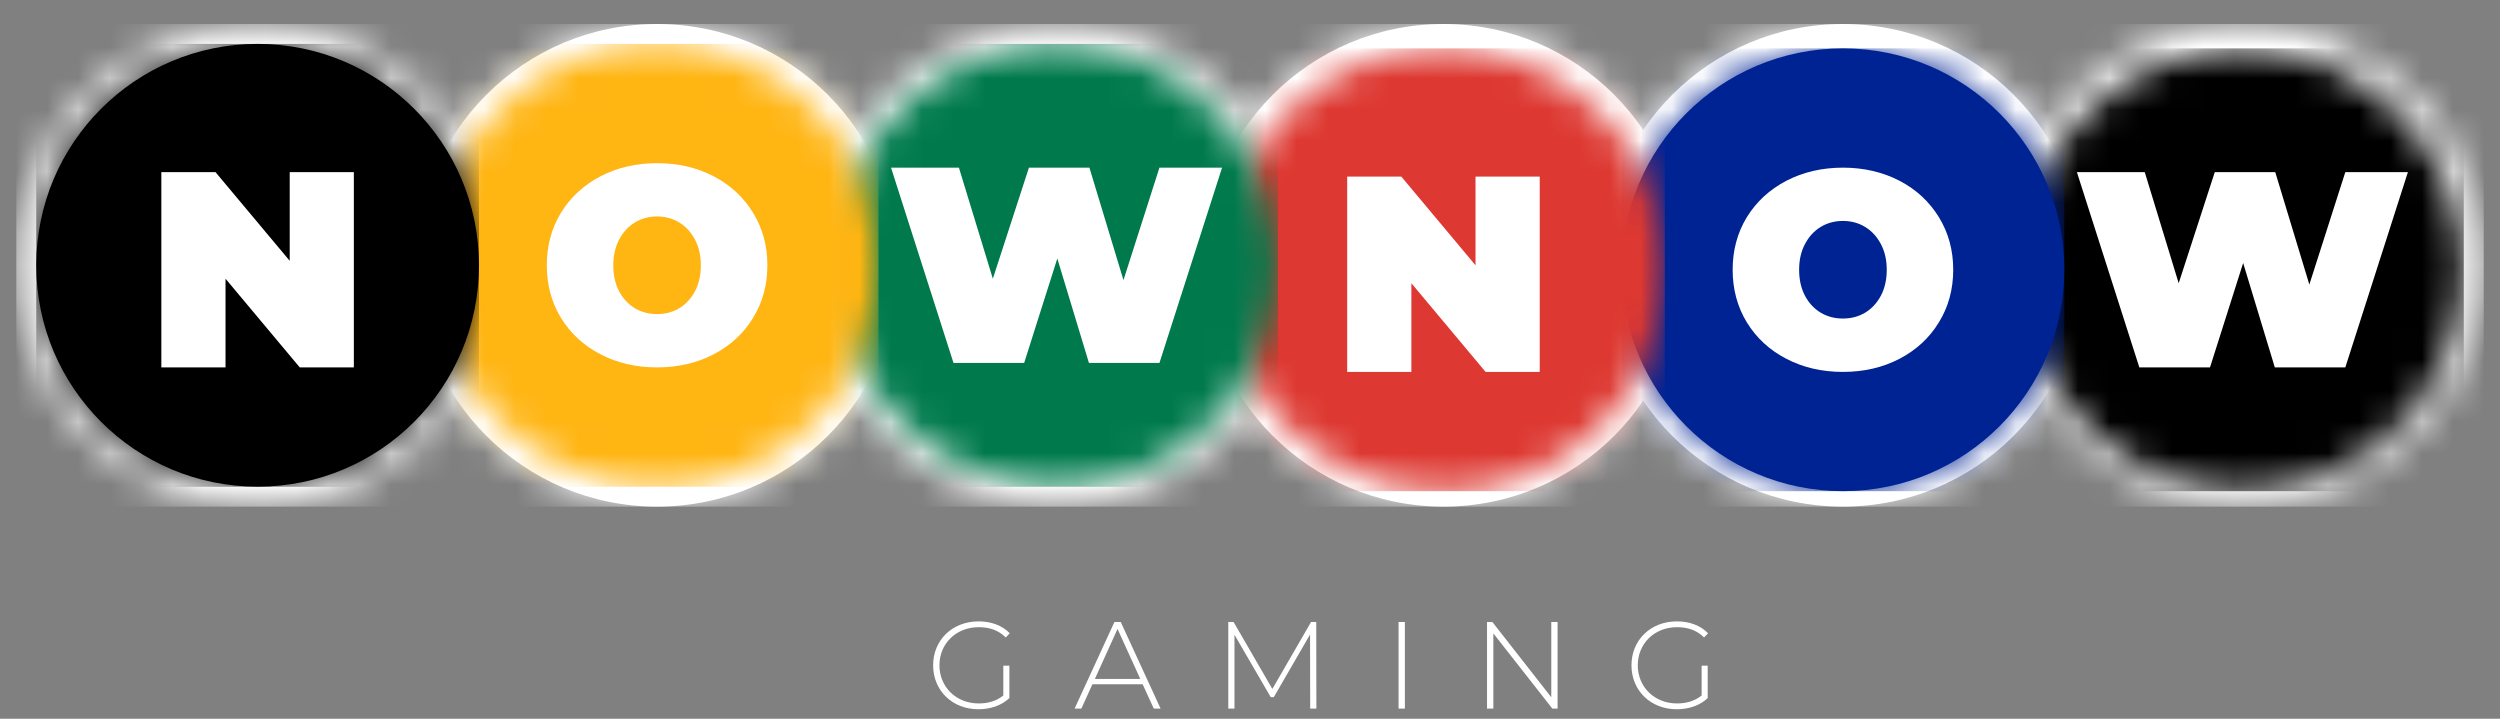 <svg width="80" height="23" viewBox="0 0 80 23" fill="none" xmlns="http://www.w3.org/2000/svg"><rect x="0" y="0" width="80" height="23" fill="#808080" stroke="none"/><g clip-path="url(#clip0_5157_3091)"><mask id="mask0_5157_3091" style="mask-type:luminance" maskUnits="userSpaceOnUse" x="0" y="0" width="16" height="17"><path d="M0.522 8.49C0.522 12.753 3.979 16.212 8.243 16.212C12.508 16.212 15.965 12.753 15.965 8.49C15.965 4.226 12.508 0.768 8.243 0.768C3.979 0.768 0.522 4.226 0.522 8.49Z" fill="white"/></mask><g mask="url(#mask0_5157_3091)"><mask id="mask1_5157_3091" style="mask-type:luminance" maskUnits="userSpaceOnUse" x="-26" y="-54" width="132" height="133"><path d="M106 -53.5H-26V78.5H106V-53.5Z" fill="white"/></mask><g mask="url(#mask1_5157_3091)"><path d="M15.966 0.768H0.522V16.213H15.966V0.768Z" fill="white"/></g></g><mask id="mask2_5157_3091" style="mask-type:luminance" maskUnits="userSpaceOnUse" x="-26" y="-54" width="132" height="133"><path d="M106 -53.5H-26V78.5H106V-53.5Z" fill="white"/></mask><g mask="url(#mask2_5157_3091)"><path d="M21.026 0.768C16.763 0.768 13.306 4.226 13.306 8.49C13.306 12.753 16.763 16.212 21.026 16.212C25.291 16.212 28.748 12.753 28.748 8.49C28.748 4.225 25.291 0.768 21.026 0.768Z" fill="white"/></g><mask id="mask3_5157_3091" style="mask-type:luminance" maskUnits="userSpaceOnUse" x="13" y="0" width="16" height="17"><path d="M13.304 8.49C13.304 12.753 16.761 16.212 21.024 16.212C25.289 16.212 28.746 12.753 28.746 8.49C28.746 4.226 25.289 0.768 21.024 0.768C16.761 0.768 13.304 4.226 13.304 8.49Z" fill="white"/></mask><g mask="url(#mask3_5157_3091)"><mask id="mask4_5157_3091" style="mask-type:luminance" maskUnits="userSpaceOnUse" x="-26" y="-54" width="132" height="133"><path d="M106 -53.5H-26V78.5H106V-53.5Z" fill="white"/></mask><g mask="url(#mask4_5157_3091)"><path d="M28.746 0.768H13.304V16.213H28.746V0.768Z" fill="white"/></g></g><mask id="mask5_5157_3091" style="mask-type:luminance" maskUnits="userSpaceOnUse" x="26" y="0" width="16" height="17"><path d="M26.089 8.49C26.089 12.753 29.546 16.212 33.809 16.212C38.075 16.212 41.532 12.753 41.532 8.49C41.532 4.226 38.075 0.768 33.809 0.768C29.546 0.768 26.089 4.226 26.089 8.49Z" fill="white"/></mask><g mask="url(#mask5_5157_3091)"><mask id="mask6_5157_3091" style="mask-type:luminance" maskUnits="userSpaceOnUse" x="-26" y="-54" width="132" height="133"><path d="M106 -53.5H-26V78.5H106V-53.5Z" fill="white"/></mask><g mask="url(#mask6_5157_3091)"><path d="M41.532 0.768H26.089V16.213H41.532V0.768Z" fill="white"/></g></g><mask id="mask7_5157_3091" style="mask-type:luminance" maskUnits="userSpaceOnUse" x="-26" y="-54" width="132" height="133"><path d="M106 -53.5H-26V78.5H106V-53.5Z" fill="white"/></mask><g mask="url(#mask7_5157_3091)"><path d="M46.19 0.768C41.926 0.768 38.469 4.226 38.469 8.49C38.469 12.753 41.926 16.212 46.19 16.212C50.455 16.212 53.912 12.753 53.912 8.49C53.912 4.225 50.456 0.768 46.19 0.768Z" fill="white"/></g><mask id="mask8_5157_3091" style="mask-type:luminance" maskUnits="userSpaceOnUse" x="38" y="0" width="16" height="17"><path d="M38.469 8.49C38.469 12.753 41.926 16.212 46.19 16.212C50.455 16.212 53.912 12.753 53.912 8.49C53.912 4.226 50.455 0.768 46.19 0.768C41.926 0.768 38.469 4.226 38.469 8.49Z" fill="white"/></mask><g mask="url(#mask8_5157_3091)"><mask id="mask9_5157_3091" style="mask-type:luminance" maskUnits="userSpaceOnUse" x="-26" y="-54" width="132" height="133"><path d="M106 -53.5H-26V78.5H106V-53.5Z" fill="white"/></mask><g mask="url(#mask9_5157_3091)"><path d="M53.912 0.768H38.469V16.213H53.912V0.768Z" fill="white"/></g></g><mask id="mask10_5157_3091" style="mask-type:luminance" maskUnits="userSpaceOnUse" x="-26" y="-54" width="132" height="133"><path d="M106 -53.5H-26V78.5H106V-53.5Z" fill="white"/></mask><g mask="url(#mask10_5157_3091)"><path d="M58.972 0.768C54.709 0.768 51.252 4.226 51.252 8.49C51.252 12.753 54.709 16.212 58.972 16.212C63.237 16.212 66.694 12.753 66.694 8.49C66.695 4.225 63.238 0.768 58.972 0.768Z" fill="white"/></g><mask id="mask11_5157_3091" style="mask-type:luminance" maskUnits="userSpaceOnUse" x="51" y="0" width="16" height="17"><path d="M51.252 8.49C51.252 12.753 54.709 16.212 58.972 16.212C63.237 16.212 66.694 12.753 66.694 8.49C66.694 4.226 63.237 0.768 58.972 0.768C54.709 0.768 51.252 4.226 51.252 8.49Z" fill="white"/></mask><g mask="url(#mask11_5157_3091)"><mask id="mask12_5157_3091" style="mask-type:luminance" maskUnits="userSpaceOnUse" x="-26" y="-54" width="132" height="133"><path d="M106 -53.5H-26V78.5H106V-53.5Z" fill="white"/></mask><g mask="url(#mask12_5157_3091)"><path d="M66.694 0.768H51.252V16.213H66.694V0.768Z" fill="white"/></g></g><mask id="mask13_5157_3091" style="mask-type:luminance" maskUnits="userSpaceOnUse" x="64" y="0" width="16" height="17"><path d="M64.036 8.49C64.036 12.753 67.493 16.212 71.757 16.212C76.022 16.212 79.479 12.753 79.479 8.49C79.479 4.226 76.022 0.768 71.757 0.768C67.492 0.768 64.036 4.226 64.036 8.49Z" fill="white"/></mask><g mask="url(#mask13_5157_3091)"><mask id="mask14_5157_3091" style="mask-type:luminance" maskUnits="userSpaceOnUse" x="-26" y="-54" width="132" height="133"><path d="M106 -53.5H-26V78.5H106V-53.5Z" fill="white"/></mask><g mask="url(#mask14_5157_3091)"><path d="M79.479 0.768H64.036V16.213H79.479V0.768Z" fill="white"/></g></g><mask id="mask15_5157_3091" style="mask-type:luminance" maskUnits="userSpaceOnUse" x="64" y="1" width="15" height="15"><path d="M64.672 8.632C64.672 12.545 67.844 15.717 71.755 15.717C75.669 15.717 78.839 12.543 78.839 8.632C78.839 4.721 75.668 1.548 71.755 1.548C67.844 1.548 64.672 4.721 64.672 8.632Z" fill="white"/></mask><g mask="url(#mask15_5157_3091)"><mask id="mask16_5157_3091" style="mask-type:luminance" maskUnits="userSpaceOnUse" x="-26" y="-54" width="132" height="133"><path d="M106 -53.5H-26V78.5H106V-53.5Z" fill="white"/></mask><g mask="url(#mask16_5157_3091)"><path d="M78.841 1.548H64.672V15.718H78.841V1.548Z" fill="black"/></g></g><mask id="mask17_5157_3091" style="mask-type:luminance" maskUnits="userSpaceOnUse" x="-26" y="-54" width="132" height="133"><path d="M106 -53.5H-26V78.5H106V-53.5Z" fill="white"/></mask><g mask="url(#mask17_5157_3091)"><path d="M58.974 1.548C55.06 1.548 51.89 4.721 51.89 8.632C51.89 12.545 55.062 15.717 58.974 15.717C62.887 15.717 66.058 12.543 66.058 8.632C66.058 4.721 62.887 1.548 58.974 1.548Z" fill="#002394"/></g><mask id="mask18_5157_3091" style="mask-type:luminance" maskUnits="userSpaceOnUse" x="51" y="1" width="16" height="15"><path d="M51.89 8.632C51.89 12.545 55.062 15.717 58.974 15.717C62.887 15.717 66.058 12.543 66.058 8.632C66.058 4.721 62.885 1.548 58.974 1.548C55.06 1.548 51.89 4.721 51.89 8.632Z" fill="white"/></mask><g mask="url(#mask18_5157_3091)"><mask id="mask19_5157_3091" style="mask-type:luminance" maskUnits="userSpaceOnUse" x="-26" y="-54" width="132" height="133"><path d="M106 -53.5H-26V78.5H106V-53.5Z" fill="white"/></mask><g mask="url(#mask19_5157_3091)"><path d="M66.058 1.548H51.89V15.718H66.058V1.548Z" fill="#002394"/></g></g><mask id="mask20_5157_3091" style="mask-type:luminance" maskUnits="userSpaceOnUse" x="39" y="1" width="15" height="15"><path d="M39.106 8.632C39.106 12.545 42.278 15.717 46.19 15.717C50.102 15.717 53.274 12.543 53.274 8.632C53.274 4.721 50.102 1.548 46.19 1.548C42.278 1.548 39.106 4.721 39.106 8.632Z" fill="white"/></mask><g mask="url(#mask20_5157_3091)"><mask id="mask21_5157_3091" style="mask-type:luminance" maskUnits="userSpaceOnUse" x="-26" y="-54" width="132" height="133"><path d="M106 -53.5H-26V78.5H106V-53.5Z" fill="white"/></mask><g mask="url(#mask21_5157_3091)"><path d="M53.275 1.548H39.106V15.718H53.275V1.548Z" fill="#DD3831"/></g></g><mask id="mask22_5157_3091" style="mask-type:luminance" maskUnits="userSpaceOnUse" x="-26" y="-54" width="132" height="133"><path d="M106 -53.5H-26V78.5H106V-53.5Z" fill="white"/></mask><g mask="url(#mask22_5157_3091)"><path d="M49.271 5.652V11.901H47.539L45.164 9.063V11.901H43.11V5.652H44.843L47.217 8.49V5.652H49.271Z" fill="white"/></g><mask id="mask23_5157_3091" style="mask-type:luminance" maskUnits="userSpaceOnUse" x="-26" y="-54" width="132" height="133"><path d="M106 -53.5H-26V78.5H106V-53.5Z" fill="white"/></mask><g mask="url(#mask23_5157_3091)"><path d="M58.974 10.193C59.236 10.193 59.474 10.131 59.685 10.005C59.895 9.877 60.063 9.696 60.188 9.463C60.313 9.225 60.376 8.949 60.376 8.634C60.376 8.318 60.312 8.044 60.188 7.81C60.063 7.574 59.895 7.39 59.685 7.262C59.474 7.134 59.238 7.07 58.974 7.07C58.71 7.07 58.472 7.134 58.262 7.262C58.051 7.39 57.883 7.574 57.759 7.81C57.634 8.045 57.572 8.318 57.572 8.634C57.572 8.949 57.634 9.226 57.759 9.463C57.883 9.698 58.051 9.877 58.262 10.005C58.472 10.131 58.71 10.193 58.974 10.193ZM58.974 11.901C58.302 11.901 57.697 11.76 57.163 11.481C56.625 11.203 56.204 10.813 55.899 10.316C55.596 9.819 55.445 9.258 55.445 8.632C55.445 8.008 55.596 7.447 55.899 6.949C56.206 6.453 56.627 6.065 57.163 5.785C57.699 5.507 58.303 5.365 58.974 5.365C59.644 5.365 60.249 5.507 60.785 5.785C61.321 6.065 61.74 6.454 62.044 6.949C62.35 7.447 62.503 8.008 62.503 8.632C62.503 9.258 62.35 9.819 62.044 10.316C61.74 10.813 61.321 11.201 60.785 11.481C60.249 11.76 59.646 11.901 58.974 11.901Z" fill="white"/></g><mask id="mask24_5157_3091" style="mask-type:luminance" maskUnits="userSpaceOnUse" x="-26" y="-54" width="132" height="133"><path d="M106 -53.5H-26V78.5H106V-53.5Z" fill="white"/></mask><g mask="url(#mask24_5157_3091)"><path d="M77.053 5.508L75.05 11.757H72.794L71.781 8.416L70.72 11.757H68.459L66.46 5.508H68.632L69.718 9.063L70.873 5.508H72.808L73.899 9.106L75.05 5.508H77.053Z" fill="white"/></g><mask id="mask25_5157_3091" style="mask-type:luminance" maskUnits="userSpaceOnUse" x="26" y="1" width="15" height="15"><path d="M26.725 8.49C26.725 12.402 29.897 15.574 33.808 15.574C37.72 15.574 40.892 12.401 40.892 8.49C40.892 4.577 37.72 1.405 33.808 1.405C29.897 1.405 26.725 4.577 26.725 8.49Z" fill="white"/></mask><g mask="url(#mask25_5157_3091)"><mask id="mask26_5157_3091" style="mask-type:luminance" maskUnits="userSpaceOnUse" x="-26" y="-54" width="132" height="133"><path d="M106 -53.5H-26V78.5H106V-53.5Z" fill="white"/></mask><g mask="url(#mask26_5157_3091)"><path d="M40.894 1.405H26.726V15.576H40.894V1.405Z" fill="#007A4D"/></g></g><mask id="mask27_5157_3091" style="mask-type:luminance" maskUnits="userSpaceOnUse" x="13" y="1" width="16" height="15"><path d="M13.941 8.49C13.941 12.402 17.113 15.574 21.026 15.574C24.938 15.574 28.11 12.401 28.11 8.49C28.11 4.577 24.937 1.405 21.026 1.405C17.112 1.405 13.941 4.577 13.941 8.49Z" fill="white"/></mask><g mask="url(#mask27_5157_3091)"><mask id="mask28_5157_3091" style="mask-type:luminance" maskUnits="userSpaceOnUse" x="-26" y="-54" width="132" height="133"><path d="M106 -53.5H-26V78.5H106V-53.5Z" fill="white"/></mask><g mask="url(#mask28_5157_3091)"><path d="M28.112 1.405H13.941V15.576H28.112V1.405Z" fill="#FFB512"/></g></g><mask id="mask29_5157_3091" style="mask-type:luminance" maskUnits="userSpaceOnUse" x="-26" y="-54" width="132" height="133"><path d="M106 -53.5H-26V78.5H106V-53.5Z" fill="white"/></mask><g mask="url(#mask29_5157_3091)"><path d="M8.243 1.405C4.33 1.405 1.16 4.579 1.16 8.49C1.16 12.402 4.332 15.574 8.243 15.574C12.157 15.574 15.327 12.401 15.327 8.49C15.327 4.577 12.157 1.405 8.243 1.405Z" fill="black"/></g><mask id="mask30_5157_3091" style="mask-type:luminance" maskUnits="userSpaceOnUse" x="1" y="1" width="15" height="15"><path d="M1.16 8.49C1.16 12.402 4.332 15.574 8.243 15.574C12.157 15.574 15.327 12.401 15.327 8.49C15.327 4.577 12.155 1.405 8.243 1.405C4.332 1.405 1.16 4.577 1.16 8.49Z" fill="white"/></mask><g mask="url(#mask30_5157_3091)"><mask id="mask31_5157_3091" style="mask-type:luminance" maskUnits="userSpaceOnUse" x="-26" y="-54" width="132" height="133"><path d="M106 -53.5H-26V78.5H106V-53.5Z" fill="white"/></mask><g mask="url(#mask31_5157_3091)"><path d="M15.327 1.405H1.16V15.576H15.327V1.405Z" fill="black"/></g></g><mask id="mask32_5157_3091" style="mask-type:luminance" maskUnits="userSpaceOnUse" x="-26" y="-54" width="132" height="133"><path d="M106 -53.5H-26V78.5H106V-53.5Z" fill="white"/></mask><g mask="url(#mask32_5157_3091)"><path d="M11.323 5.508V11.757H9.592L7.217 8.919V11.757H5.163V5.508H6.896L9.271 8.346V5.508H11.323Z" fill="white"/></g><mask id="mask33_5157_3091" style="mask-type:luminance" maskUnits="userSpaceOnUse" x="-26" y="-54" width="132" height="133"><path d="M106 -53.5H-26V78.5H106V-53.5Z" fill="white"/></mask><g mask="url(#mask33_5157_3091)"><path d="M21.026 10.05C21.289 10.05 21.527 9.988 21.737 9.863C21.946 9.735 22.114 9.554 22.239 9.32C22.365 9.084 22.427 8.807 22.427 8.491C22.427 8.176 22.364 7.901 22.239 7.667C22.114 7.43 21.946 7.248 21.737 7.12C21.525 6.992 21.289 6.927 21.026 6.927C20.762 6.927 20.525 6.992 20.315 7.12C20.104 7.248 19.936 7.431 19.812 7.667C19.687 7.902 19.625 8.176 19.625 8.491C19.625 8.807 19.687 9.084 19.812 9.32C19.936 9.555 20.104 9.735 20.315 9.863C20.525 9.988 20.762 10.05 21.026 10.05ZM21.026 11.757C20.355 11.757 19.75 11.616 19.215 11.337C18.678 11.059 18.258 10.669 17.952 10.173C17.648 9.677 17.498 9.116 17.498 8.49C17.498 7.865 17.648 7.304 17.952 6.807C18.258 6.311 18.679 5.922 19.215 5.641C19.751 5.363 20.356 5.221 21.026 5.221C21.698 5.221 22.302 5.363 22.837 5.641C23.373 5.921 23.793 6.311 24.097 6.807C24.403 7.304 24.556 7.865 24.556 8.49C24.556 9.116 24.403 9.677 24.097 10.173C23.793 10.671 23.373 11.059 22.837 11.337C22.302 11.617 21.698 11.757 21.026 11.757Z" fill="white"/></g><mask id="mask34_5157_3091" style="mask-type:luminance" maskUnits="userSpaceOnUse" x="-26" y="-54" width="132" height="133"><path d="M106 -53.5H-26V78.5H106V-53.5Z" fill="white"/></mask><g mask="url(#mask34_5157_3091)"><path d="M39.106 5.365L37.102 11.614H34.846L33.834 8.272L32.773 11.614H30.512L28.513 5.365H30.685L31.771 8.919L32.926 5.365H34.861L35.951 8.964L37.102 5.365H39.106Z" fill="white"/></g><mask id="mask35_5157_3091" style="mask-type:luminance" maskUnits="userSpaceOnUse" x="-26" y="-54" width="132" height="133"><path d="M106 -53.5H-26V78.5H106V-53.5Z" fill="white"/></mask><g mask="url(#mask35_5157_3091)"><path d="M54.452 22.256C54.226 22.438 53.957 22.51 53.664 22.51C52.943 22.51 52.409 21.983 52.409 21.29C52.409 20.593 52.943 20.07 53.664 20.07C54.001 20.07 54.29 20.161 54.531 20.399L54.658 20.264C54.412 20.011 54.06 19.884 53.66 19.884C52.82 19.884 52.207 20.482 52.207 21.29C52.207 22.098 52.82 22.696 53.656 22.696C54.036 22.696 54.397 22.577 54.646 22.339V21.302H54.452V22.256ZM49.641 19.904V22.312L47.756 19.904H47.585V22.676H47.787V20.268L49.676 22.676H49.843V19.904H49.641ZM44.754 22.676H44.956V19.904H44.754V22.676ZM42.124 22.676L42.12 19.904H41.954L40.715 22.046L39.475 19.904H39.305V22.676H39.503V20.312L40.663 22.308H40.762L41.922 20.304L41.926 22.676H42.124ZM35.036 21.726L35.761 20.126L36.489 21.726H35.036ZM36.921 22.676H37.139L35.864 19.904H35.662L34.387 22.676H34.604L34.957 21.896H36.565L36.921 22.676ZM32.106 22.256C31.88 22.438 31.611 22.51 31.318 22.51C30.597 22.51 30.062 21.983 30.062 21.29C30.062 20.593 30.597 20.07 31.318 20.07C31.654 20.07 31.943 20.161 32.185 20.399L32.312 20.264C32.066 20.011 31.714 19.884 31.314 19.884C30.474 19.884 29.86 20.482 29.86 21.29C29.86 22.098 30.474 22.696 31.31 22.696C31.69 22.696 32.05 22.577 32.3 22.339V21.302H32.106V22.256Z" fill="white"/></g></g><defs><clipPath id="clip0_5157_3091"><rect width="80" height="23" fill="white"/></clipPath></defs></svg>